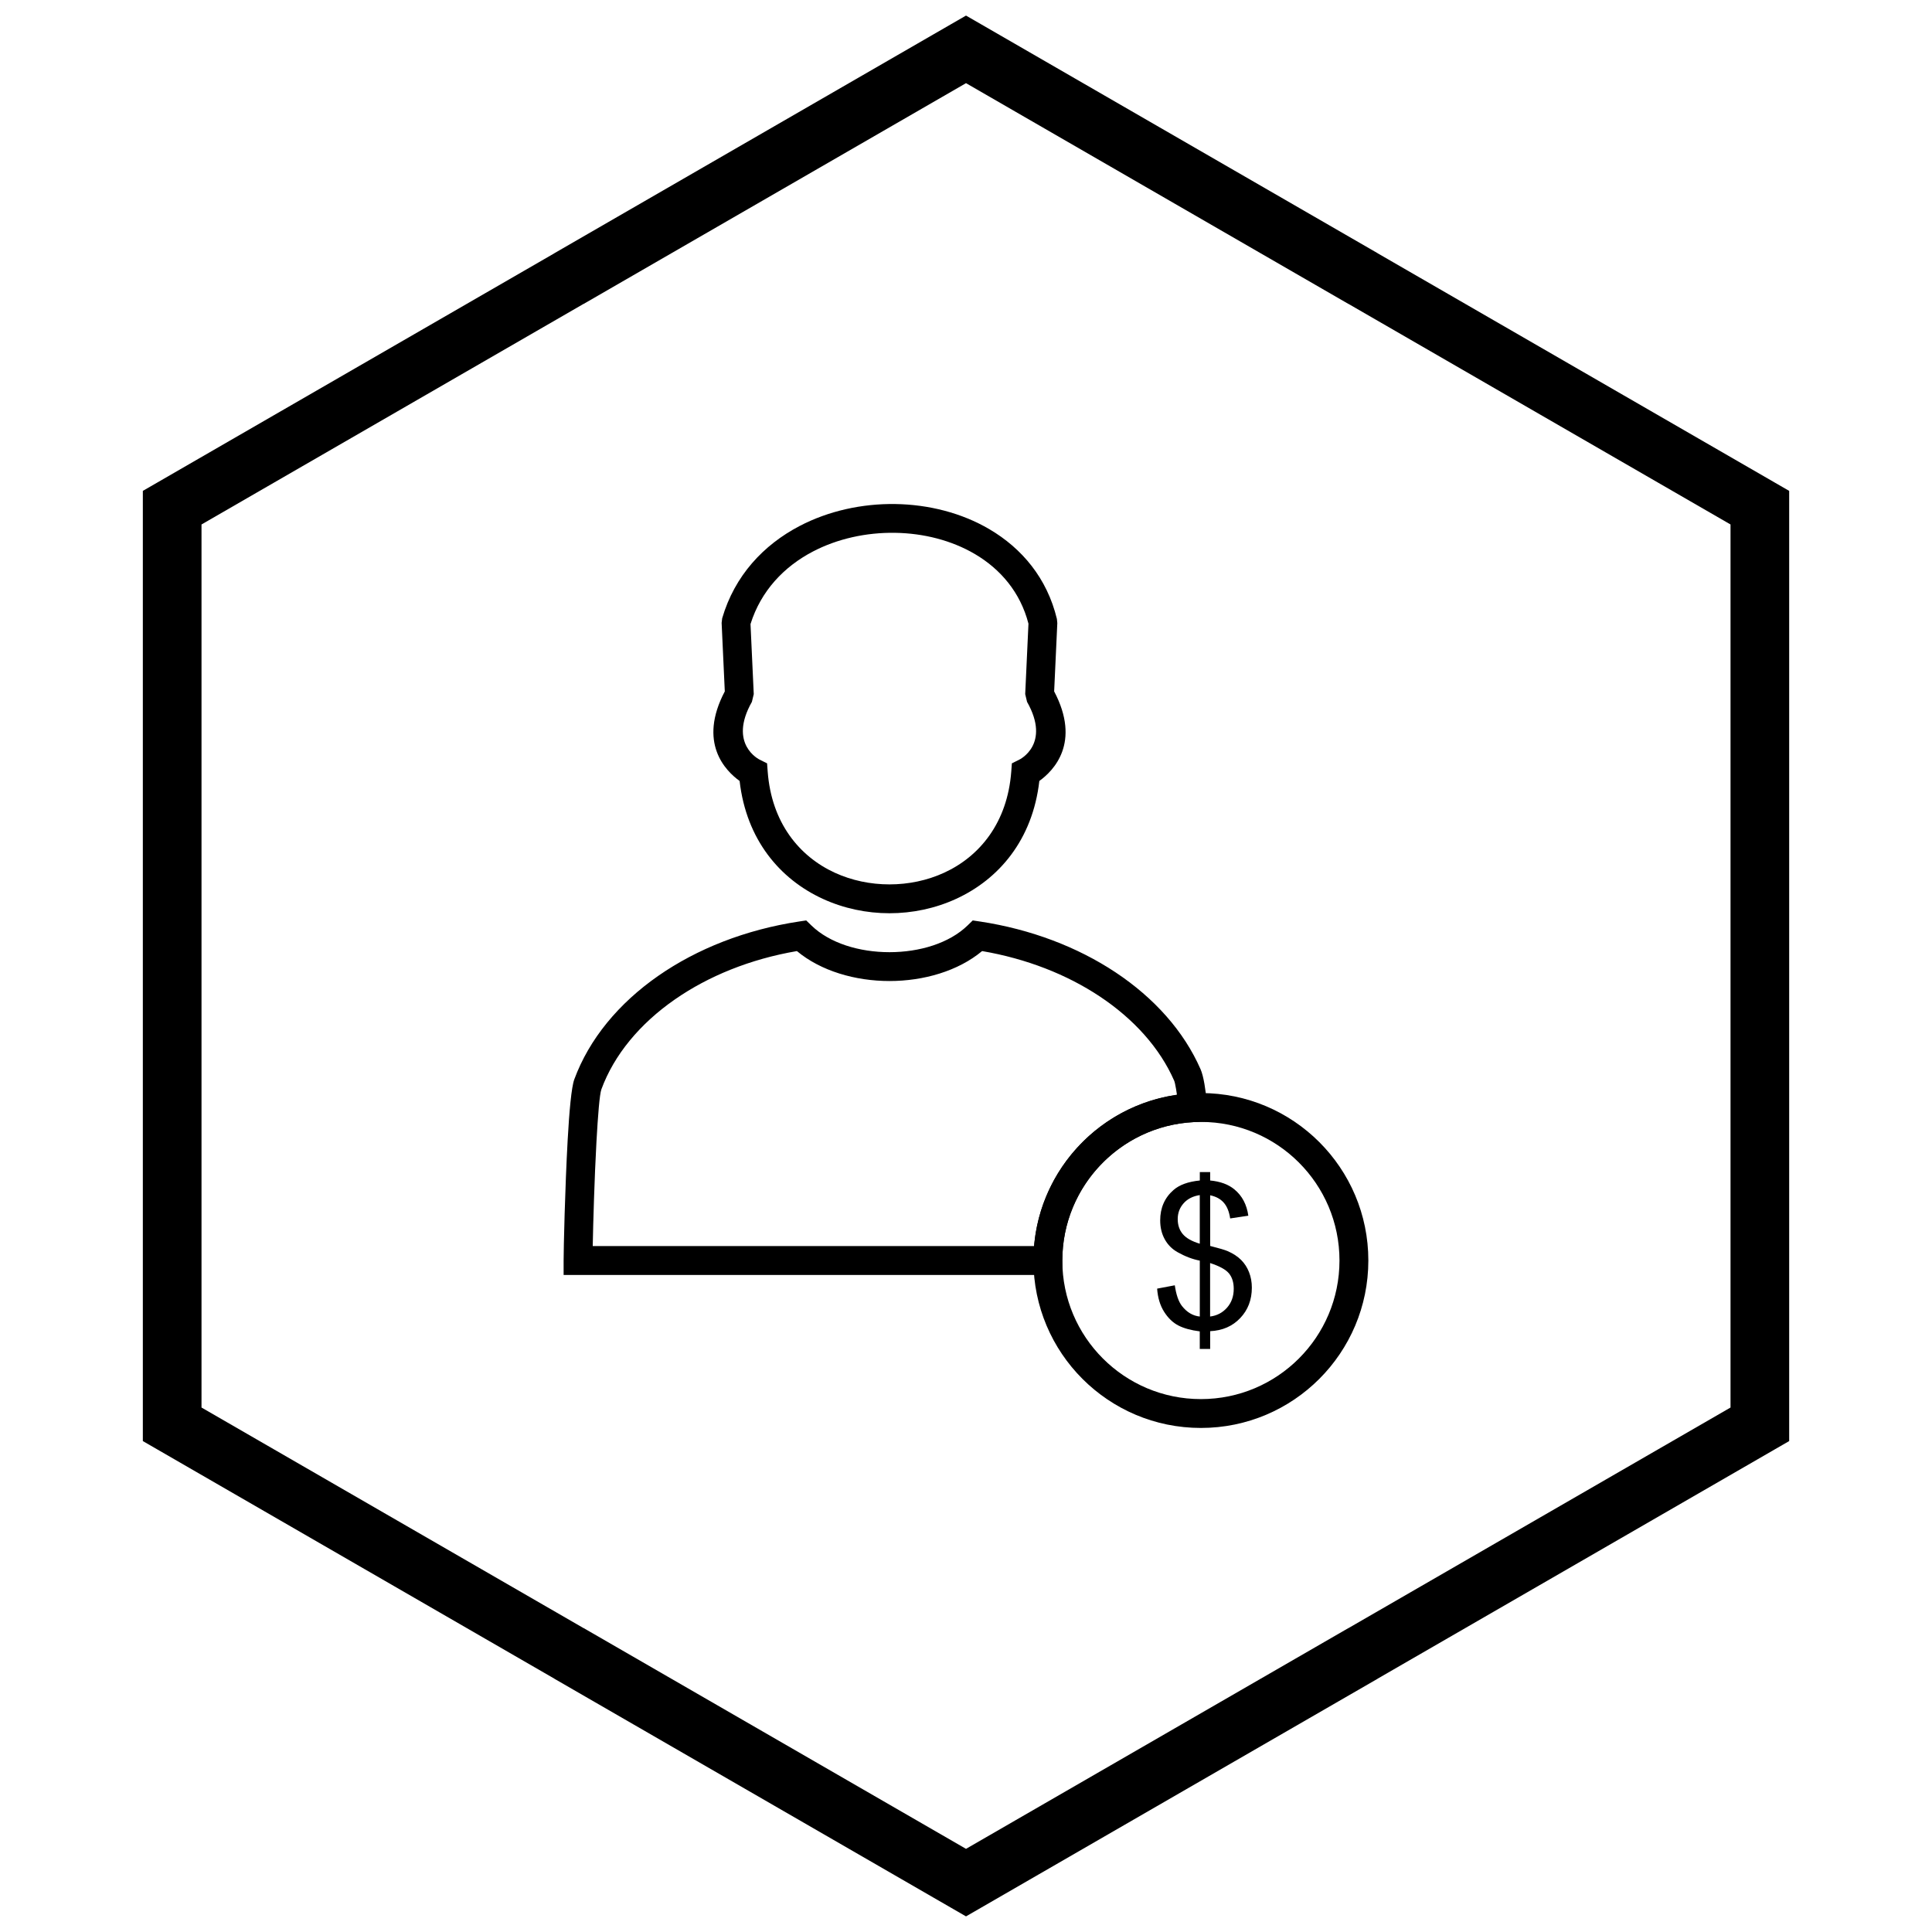<?xml version="1.0" encoding="UTF-8"?>
<!-- Uploaded to: ICON Repo, www.iconrepo.com, Generator: ICON Repo Mixer Tools -->
<svg width="800px" height="800px" version="1.1" viewBox="144 144 512 512" xmlns="http://www.w3.org/2000/svg">
 <defs>
  <clipPath id="a">
   <path d="m181 148.09h438v503.81h-438z"/>
  </clipPath>
 </defs>
 <path d="m415.69 327.95 0.863-18.672c-2.144-8.305-7.41-14.457-14.191-18.449-6.184-3.637-13.625-5.516-21.172-5.629-7.586-0.113-15.238 1.543-21.789 4.973-7.613 3.984-13.746 10.391-16.508 19.211l0.859 18.566-0.492 2.047c-6.394 11.277 2.039 15.309 2.062 15.32l1.961 0.977 0.16 2.164c1.012 13.566 8.379 22.5 17.785 26.82 4.492 2.062 9.48 3.094 14.492 3.094 5.012 0 10-1.031 14.492-3.094 9.406-4.32 16.773-13.254 17.785-26.82l0.16-2.164 1.961-0.977c0.023-0.012 8.457-4.039 2.062-15.32zm8.512-18.875-0.84 18.148c7.172 13.598-0.16 21.031-3.926 23.738-1.789 15.629-10.738 26.051-22.055 31.246-5.535 2.543-11.609 3.812-17.66 3.812-6.051 0-12.125-1.27-17.66-3.812-11.316-5.195-20.266-15.617-22.055-31.246-3.766-2.707-11.094-10.137-3.926-23.738l-0.84-18.148 0.148-1.227c3.305-11.305 10.957-19.449 20.48-24.434 7.691-4.027 16.609-5.973 25.406-5.84 8.84 0.133 17.602 2.359 24.938 6.676 8.625 5.074 15.289 13 17.879 23.777l0.105 1.047z"/>
 <path d="m403.65 388.2c13.586 2.055 25.93 6.809 35.973 13.477 10.266 6.812 18.145 15.645 22.539 25.68 0.402 0.922 0.746 2.273 1.035 3.949 0.266 1.547 0.523 3.551 0.762 5.863l0.414 3.996-4.031 0.203c-9.719 0.492-18.441 4.773-24.734 11.398-6.246 6.578-10.082 15.48-10.082 25.289v3.824h-132.16v-3.824c0-3.133 0.367-19.227 1.07-31.914 0.422-7.578 0.996-14.02 1.758-16.094 3.934-10.688 11.766-20.141 22.254-27.441 10.273-7.148 23.129-12.25 37.344-14.402l1.863-0.281 1.367 1.328c4.863 4.723 12.738 7.086 20.699 7.086 7.961 0 15.836-2.363 20.699-7.086l1.367-1.328 1.863 0.281zm31.758 19.84c-8.699-5.773-19.359-9.98-31.141-11.996-6.352 5.293-15.484 7.938-24.539 7.938-9.059 0-18.188-2.648-24.539-7.938-12.34 2.113-23.449 6.629-32.367 12.836-9.223 6.418-16.07 14.621-19.445 23.793-0.477 1.293-0.926 6.969-1.309 13.879-0.531 9.594-0.867 21.406-0.988 27.672h116.96c0.883-10.316 5.301-19.629 12.039-26.723 6.703-7.059 15.715-11.914 25.828-13.363-0.078-0.551-0.16-1.066-0.242-1.551-0.191-1.109-0.359-1.875-0.496-2.188-3.789-8.652-10.703-16.348-19.762-22.359z"/>
 <path d="m462.25 433.67c12.254 0 23.348 4.969 31.379 12.996 8.031 8.031 12.996 19.125 12.996 31.379s-4.969 23.348-12.996 31.379c-8.031 8.031-19.125 12.996-31.379 12.996s-23.348-4.969-31.379-12.996c-8.031-8.031-12.996-19.125-12.996-31.379s4.969-23.348 12.996-31.379c8.031-8.031 19.125-12.996 31.379-12.996zm25.969 18.41c-6.644-6.644-15.828-10.758-25.969-10.758s-19.324 4.109-25.969 10.758c-6.644 6.644-10.758 15.828-10.758 25.969s4.109 19.324 10.758 25.969c6.644 6.644 15.828 10.758 25.969 10.758s19.324-4.109 25.969-10.758c6.644-6.644 10.758-15.828 10.758-25.969s-4.109-19.324-10.758-25.969z"/>
 <path d="m461.95 501.48v-4.652c-2.332-0.293-4.219-0.812-5.676-1.562-1.457-0.75-2.719-1.969-3.777-3.637-1.059-1.676-1.676-3.719-1.844-6.129l4.68-0.883c0.363 2.5 0.996 4.336 1.918 5.512 1.309 1.66 2.879 2.578 4.707 2.766v-14.816c-1.918-0.363-3.867-1.105-5.871-2.227-1.484-0.832-2.621-1.977-3.426-3.445-0.805-1.465-1.199-3.125-1.199-4.988 0-3.312 1.176-5.996 3.516-8.043 1.57-1.387 3.902-2.227 6.984-2.535v-2.227h2.746v2.227c2.703 0.258 4.856 1.051 6.438 2.375 2.039 1.688 3.258 4.008 3.672 6.957l-4.812 0.723c-0.273-1.828-0.848-3.231-1.723-4.203-0.863-0.973-2.059-1.617-3.574-1.926v13.422c2.34 0.59 3.894 1.051 4.652 1.379 1.449 0.637 2.633 1.414 3.539 2.32 0.918 0.918 1.625 2.004 2.109 3.258 0.496 1.262 0.742 2.621 0.742 4.09 0 3.231-1.031 5.918-3.082 8.07-2.047 2.164-4.707 3.312-7.965 3.469v4.707zm0-40.766c-1.809 0.273-3.242 0.996-4.281 2.172-1.043 1.176-1.562 2.562-1.562 4.168 0 1.582 0.441 2.914 1.332 3.981s2.394 1.926 4.512 2.559v-12.883zm2.746 32.176c1.809-0.219 3.301-1.008 4.484-2.348 1.184-1.344 1.773-3.012 1.773-4.996 0-1.688-0.426-3.047-1.254-4.07-0.84-1.023-2.508-1.941-5.008-2.754v14.172z"/>
 <g clip-path="url(#a)">
  <path d="m403.89 150.37 105.19 60.73-0.008 0.012 105.16 60.715 3.918 2.262v251.81l-3.918 2.262-105.16 60.715 0.008 0.012-105.19 60.73-3.887 2.242-3.887-2.242-105.19-60.73 0.008-0.012-105.16-60.715-3.918-2.262v-251.81l3.918-2.262 105.16-60.715-0.008-0.012 105.19-60.73 3.887-2.242zm97.414 74.152-101.3-58.484-101.3 58.484h-0.031l-101.27 58.469v234.02l101.27 58.469h0.031l101.3 58.484 101.3-58.484h0.031l101.27-58.469v-234.02l-101.27-58.469z"/>
 </g>
</svg>
